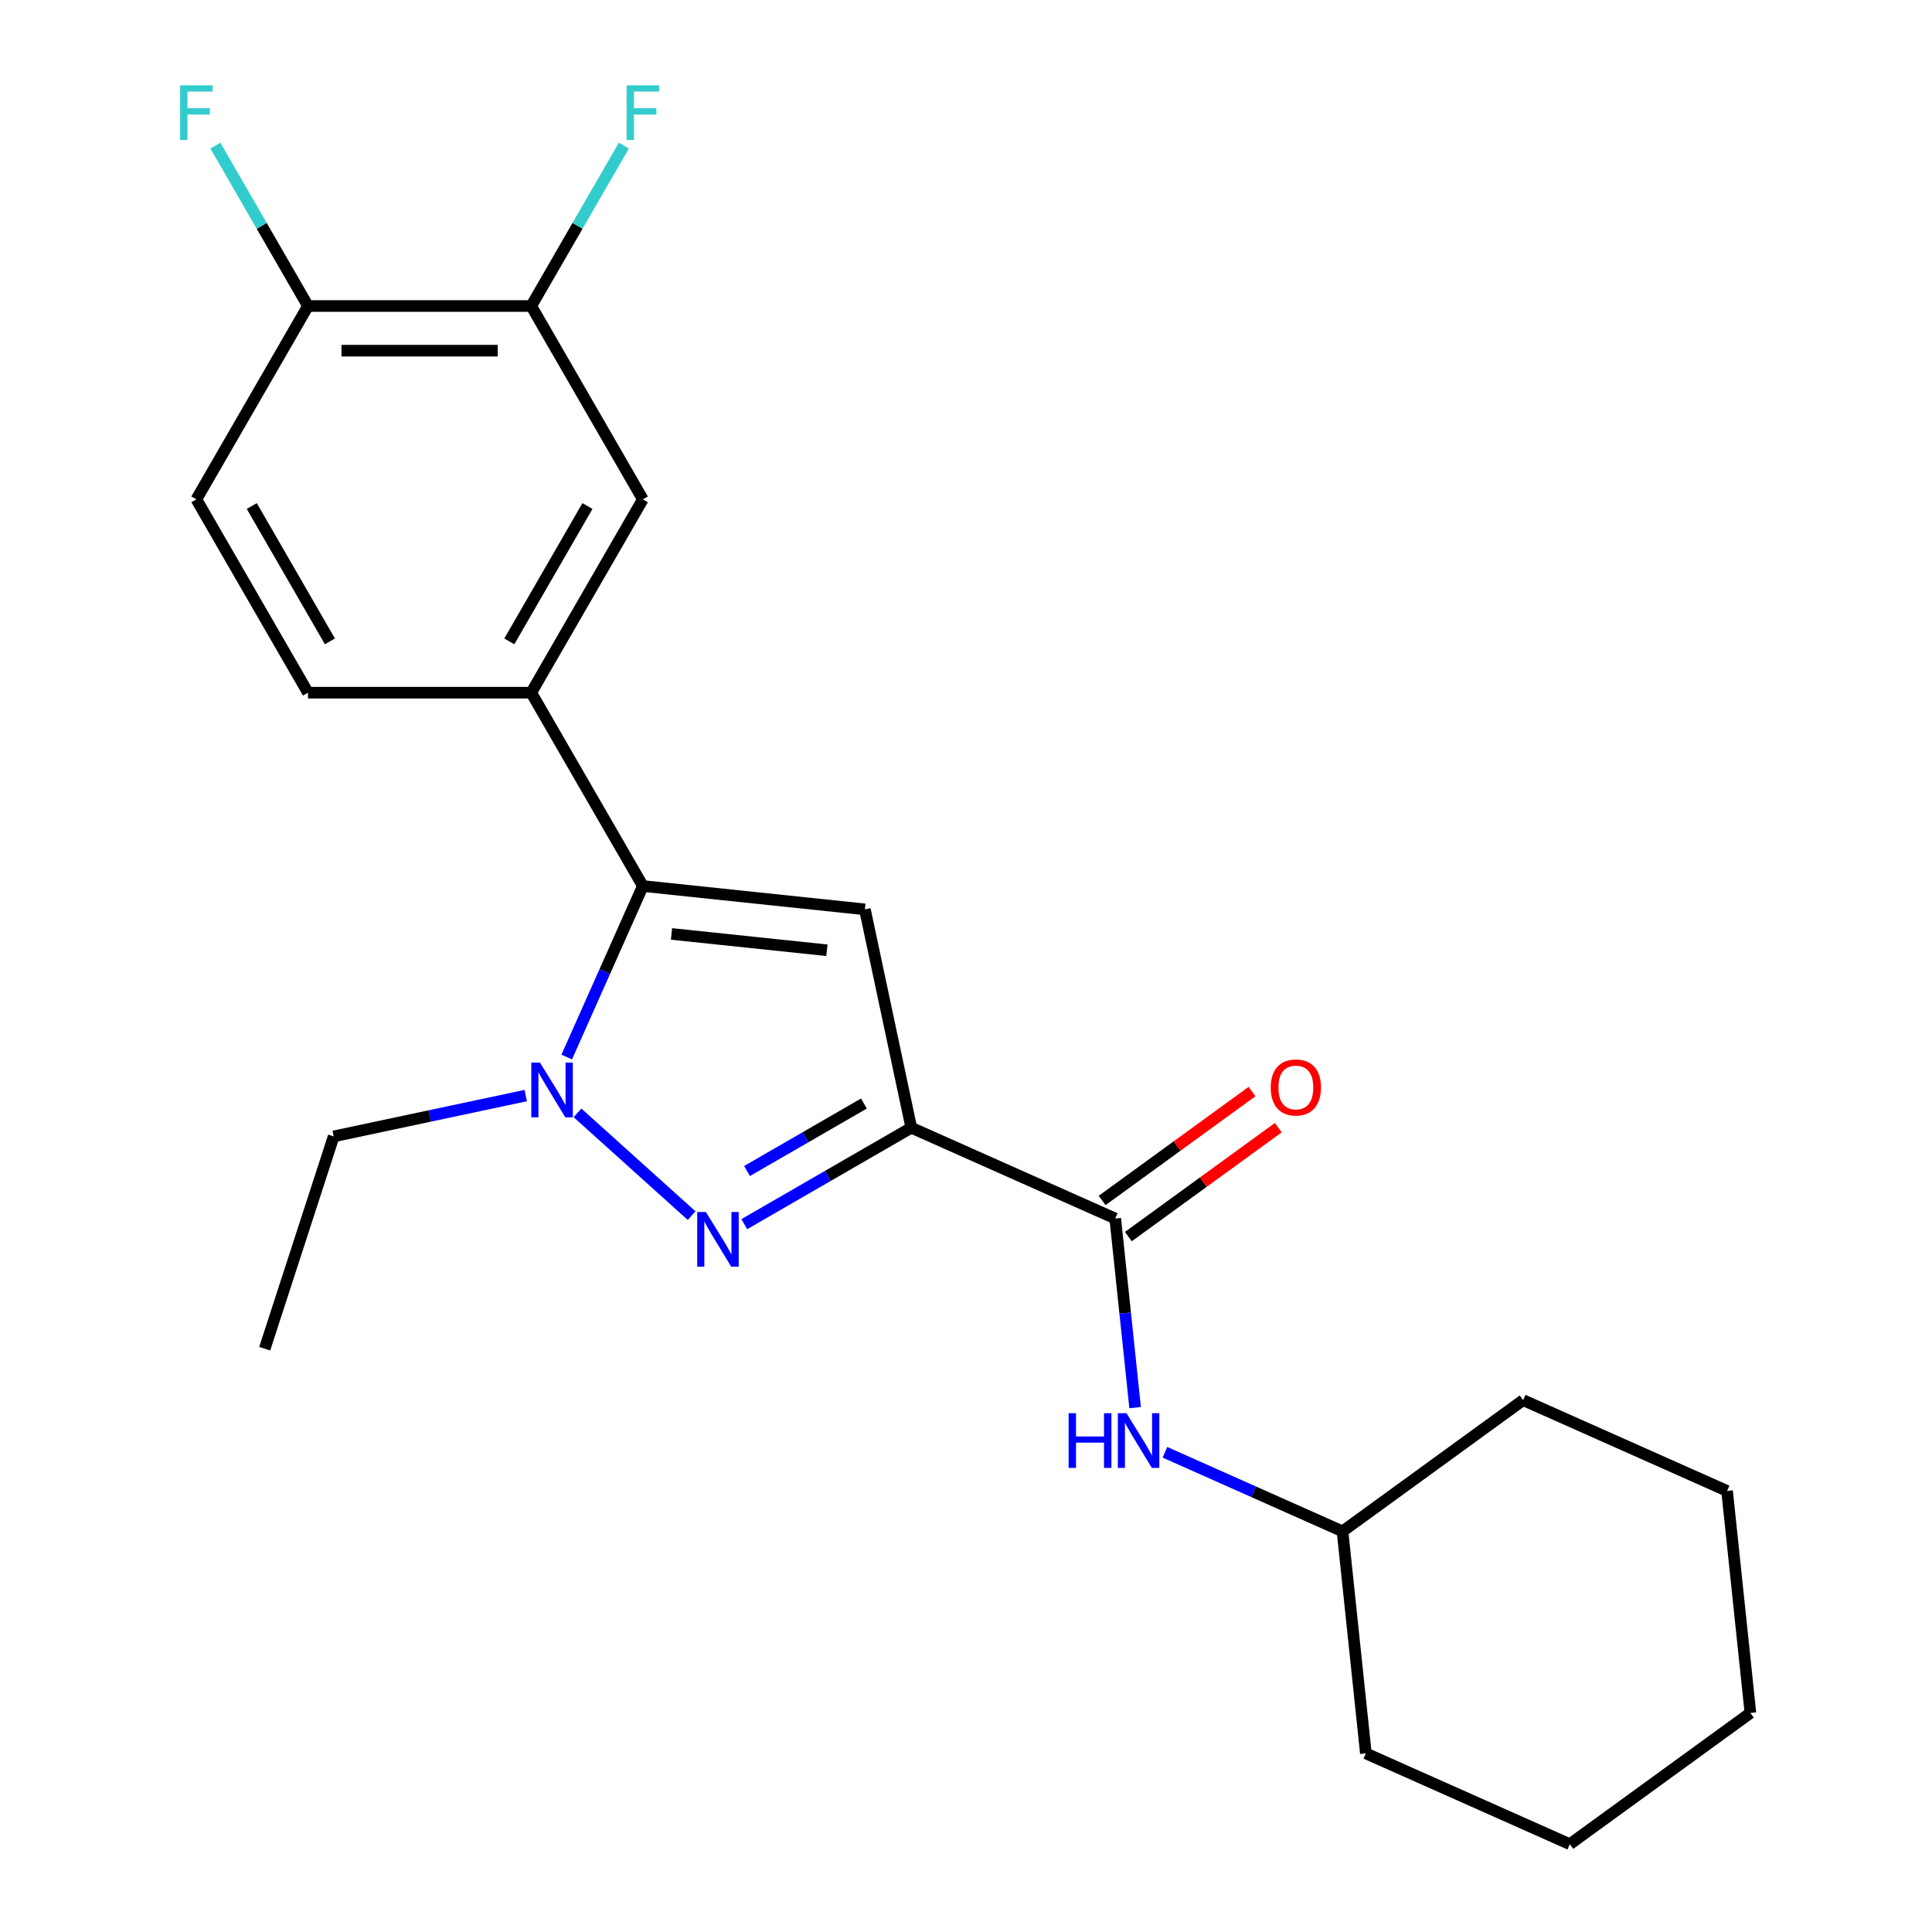 <?xml version='1.0' encoding='iso-8859-1'?>
<svg version='1.1' baseProfile='full'
              xmlns='http://www.w3.org/2000/svg'
                      xmlns:rdkit='http://www.rdkit.org/xml'
                      xmlns:xlink='http://www.w3.org/1999/xlink'
                  xml:space='preserve'
width='1000px' height='1000px' viewBox='0 0 1000 1000'>
<!-- END OF HEADER -->
<rect style='opacity:1.0;fill:#FFFFFF;stroke:none' width='1000' height='1000' x='0' y='0'> </rect>
<path class='bond-0' d='M 471.687,583.712 L 428.466,608.665' style='fill:none;fill-rule:evenodd;stroke:#000000;stroke-width:6px;stroke-linecap:butt;stroke-linejoin:miter;stroke-opacity:1' />
<path class='bond-0' d='M 428.466,608.665 L 385.246,633.619' style='fill:none;fill-rule:evenodd;stroke:#0000FF;stroke-width:6px;stroke-linecap:butt;stroke-linejoin:miter;stroke-opacity:1' />
<path class='bond-0' d='M 447.166,571.183 L 416.911,588.651' style='fill:none;fill-rule:evenodd;stroke:#000000;stroke-width:6px;stroke-linecap:butt;stroke-linejoin:miter;stroke-opacity:1' />
<path class='bond-0' d='M 416.911,588.651 L 386.657,606.118' style='fill:none;fill-rule:evenodd;stroke:#0000FF;stroke-width:6px;stroke-linecap:butt;stroke-linejoin:miter;stroke-opacity:1' />
<path class='bond-1' d='M 471.687,583.712 L 447.663,470.685' style='fill:none;fill-rule:evenodd;stroke:#000000;stroke-width:6px;stroke-linecap:butt;stroke-linejoin:miter;stroke-opacity:1' />
<path class='bond-4' d='M 471.687,583.712 L 577.249,630.711' style='fill:none;fill-rule:evenodd;stroke:#000000;stroke-width:6px;stroke-linecap:butt;stroke-linejoin:miter;stroke-opacity:1' />
<path class='bond-3' d='M 357.988,629.216 L 298.916,576.027' style='fill:none;fill-rule:evenodd;stroke:#0000FF;stroke-width:6px;stroke-linecap:butt;stroke-linejoin:miter;stroke-opacity:1' />
<path class='bond-2' d='M 447.663,470.685 L 332.744,458.607' style='fill:none;fill-rule:evenodd;stroke:#000000;stroke-width:6px;stroke-linecap:butt;stroke-linejoin:miter;stroke-opacity:1' />
<path class='bond-2' d='M 428.009,491.857 L 347.566,483.402' style='fill:none;fill-rule:evenodd;stroke:#000000;stroke-width:6px;stroke-linecap:butt;stroke-linejoin:miter;stroke-opacity:1' />
<path class='bond-5' d='M 332.744,458.607 L 274.969,358.536' style='fill:none;fill-rule:evenodd;stroke:#000000;stroke-width:6px;stroke-linecap:butt;stroke-linejoin:miter;stroke-opacity:1' />
<path class='bond-23' d='M 332.744,458.607 L 313.04,502.863' style='fill:none;fill-rule:evenodd;stroke:#000000;stroke-width:6px;stroke-linecap:butt;stroke-linejoin:miter;stroke-opacity:1' />
<path class='bond-23' d='M 313.04,502.863 L 293.336,547.119' style='fill:none;fill-rule:evenodd;stroke:#0000FF;stroke-width:6px;stroke-linecap:butt;stroke-linejoin:miter;stroke-opacity:1' />
<path class='bond-14' d='M 272.116,567.065 L 222.418,577.629' style='fill:none;fill-rule:evenodd;stroke:#0000FF;stroke-width:6px;stroke-linecap:butt;stroke-linejoin:miter;stroke-opacity:1' />
<path class='bond-14' d='M 222.418,577.629 L 172.719,588.193' style='fill:none;fill-rule:evenodd;stroke:#000000;stroke-width:6px;stroke-linecap:butt;stroke-linejoin:miter;stroke-opacity:1' />
<path class='bond-6' d='M 577.249,630.711 L 582.392,679.645' style='fill:none;fill-rule:evenodd;stroke:#000000;stroke-width:6px;stroke-linecap:butt;stroke-linejoin:miter;stroke-opacity:1' />
<path class='bond-6' d='M 582.392,679.645 L 587.535,728.58' style='fill:none;fill-rule:evenodd;stroke:#0000FF;stroke-width:6px;stroke-linecap:butt;stroke-linejoin:miter;stroke-opacity:1' />
<path class='bond-10' d='M 584.041,640.059 L 622.838,611.871' style='fill:none;fill-rule:evenodd;stroke:#000000;stroke-width:6px;stroke-linecap:butt;stroke-linejoin:miter;stroke-opacity:1' />
<path class='bond-10' d='M 622.838,611.871 L 661.635,583.683' style='fill:none;fill-rule:evenodd;stroke:#FF0000;stroke-width:6px;stroke-linecap:butt;stroke-linejoin:miter;stroke-opacity:1' />
<path class='bond-10' d='M 570.457,621.362 L 609.254,593.174' style='fill:none;fill-rule:evenodd;stroke:#000000;stroke-width:6px;stroke-linecap:butt;stroke-linejoin:miter;stroke-opacity:1' />
<path class='bond-10' d='M 609.254,593.174 L 648.051,564.987' style='fill:none;fill-rule:evenodd;stroke:#FF0000;stroke-width:6px;stroke-linecap:butt;stroke-linejoin:miter;stroke-opacity:1' />
<path class='bond-7' d='M 274.969,358.536 L 332.744,258.466' style='fill:none;fill-rule:evenodd;stroke:#000000;stroke-width:6px;stroke-linecap:butt;stroke-linejoin:miter;stroke-opacity:1' />
<path class='bond-7' d='M 263.621,331.97 L 304.064,261.921' style='fill:none;fill-rule:evenodd;stroke:#000000;stroke-width:6px;stroke-linecap:butt;stroke-linejoin:miter;stroke-opacity:1' />
<path class='bond-11' d='M 274.969,358.536 L 159.417,358.536' style='fill:none;fill-rule:evenodd;stroke:#000000;stroke-width:6px;stroke-linecap:butt;stroke-linejoin:miter;stroke-opacity:1' />
<path class='bond-16' d='M 602.956,751.697 L 648.922,772.162' style='fill:none;fill-rule:evenodd;stroke:#0000FF;stroke-width:6px;stroke-linecap:butt;stroke-linejoin:miter;stroke-opacity:1' />
<path class='bond-16' d='M 648.922,772.162 L 694.889,792.628' style='fill:none;fill-rule:evenodd;stroke:#000000;stroke-width:6px;stroke-linecap:butt;stroke-linejoin:miter;stroke-opacity:1' />
<path class='bond-8' d='M 332.744,258.466 L 274.969,158.395' style='fill:none;fill-rule:evenodd;stroke:#000000;stroke-width:6px;stroke-linecap:butt;stroke-linejoin:miter;stroke-opacity:1' />
<path class='bond-9' d='M 274.969,158.395 L 159.417,158.395' style='fill:none;fill-rule:evenodd;stroke:#000000;stroke-width:6px;stroke-linecap:butt;stroke-linejoin:miter;stroke-opacity:1' />
<path class='bond-9' d='M 257.636,181.506 L 176.75,181.506' style='fill:none;fill-rule:evenodd;stroke:#000000;stroke-width:6px;stroke-linecap:butt;stroke-linejoin:miter;stroke-opacity:1' />
<path class='bond-13' d='M 274.969,158.395 L 298.935,116.884' style='fill:none;fill-rule:evenodd;stroke:#000000;stroke-width:6px;stroke-linecap:butt;stroke-linejoin:miter;stroke-opacity:1' />
<path class='bond-13' d='M 298.935,116.884 L 322.901,75.374' style='fill:none;fill-rule:evenodd;stroke:#33CCCC;stroke-width:6px;stroke-linecap:butt;stroke-linejoin:miter;stroke-opacity:1' />
<path class='bond-15' d='M 159.417,158.395 L 135.451,116.884' style='fill:none;fill-rule:evenodd;stroke:#000000;stroke-width:6px;stroke-linecap:butt;stroke-linejoin:miter;stroke-opacity:1' />
<path class='bond-15' d='M 135.451,116.884 L 111.484,75.374' style='fill:none;fill-rule:evenodd;stroke:#33CCCC;stroke-width:6px;stroke-linecap:butt;stroke-linejoin:miter;stroke-opacity:1' />
<path class='bond-24' d='M 159.417,158.395 L 101.641,258.466' style='fill:none;fill-rule:evenodd;stroke:#000000;stroke-width:6px;stroke-linecap:butt;stroke-linejoin:miter;stroke-opacity:1' />
<path class='bond-12' d='M 159.417,358.536 L 101.641,258.466' style='fill:none;fill-rule:evenodd;stroke:#000000;stroke-width:6px;stroke-linecap:butt;stroke-linejoin:miter;stroke-opacity:1' />
<path class='bond-12' d='M 170.765,331.97 L 130.322,261.921' style='fill:none;fill-rule:evenodd;stroke:#000000;stroke-width:6px;stroke-linecap:butt;stroke-linejoin:miter;stroke-opacity:1' />
<path class='bond-19' d='M 172.719,588.193 L 137.012,698.089' style='fill:none;fill-rule:evenodd;stroke:#000000;stroke-width:6px;stroke-linecap:butt;stroke-linejoin:miter;stroke-opacity:1' />
<path class='bond-17' d='M 694.889,792.628 L 706.967,907.546' style='fill:none;fill-rule:evenodd;stroke:#000000;stroke-width:6px;stroke-linecap:butt;stroke-linejoin:miter;stroke-opacity:1' />
<path class='bond-18' d='M 694.889,792.628 L 788.372,724.709' style='fill:none;fill-rule:evenodd;stroke:#000000;stroke-width:6px;stroke-linecap:butt;stroke-linejoin:miter;stroke-opacity:1' />
<path class='bond-20' d='M 706.967,907.546 L 812.529,954.545' style='fill:none;fill-rule:evenodd;stroke:#000000;stroke-width:6px;stroke-linecap:butt;stroke-linejoin:miter;stroke-opacity:1' />
<path class='bond-21' d='M 788.372,724.709 L 893.933,771.708' style='fill:none;fill-rule:evenodd;stroke:#000000;stroke-width:6px;stroke-linecap:butt;stroke-linejoin:miter;stroke-opacity:1' />
<path class='bond-25' d='M 812.529,954.545 L 906.012,886.626' style='fill:none;fill-rule:evenodd;stroke:#000000;stroke-width:6px;stroke-linecap:butt;stroke-linejoin:miter;stroke-opacity:1' />
<path class='bond-22' d='M 893.933,771.708 L 906.012,886.626' style='fill:none;fill-rule:evenodd;stroke:#000000;stroke-width:6px;stroke-linecap:butt;stroke-linejoin:miter;stroke-opacity:1' />
<path  class='atom-1' d='M 365.357 627.327
L 374.637 642.327
Q 375.557 643.807, 377.037 646.487
Q 378.517 649.167, 378.597 649.327
L 378.597 627.327
L 382.357 627.327
L 382.357 655.647
L 378.477 655.647
L 368.517 639.247
Q 367.357 637.327, 366.117 635.127
Q 364.917 632.927, 364.557 632.247
L 364.557 655.647
L 360.877 655.647
L 360.877 627.327
L 365.357 627.327
' fill='#0000FF'/>
<path  class='atom-4' d='M 279.485 550.008
L 288.765 565.008
Q 289.685 566.488, 291.165 569.168
Q 292.645 571.848, 292.725 572.008
L 292.725 550.008
L 296.485 550.008
L 296.485 578.328
L 292.605 578.328
L 282.645 561.928
Q 281.485 560.008, 280.245 557.808
Q 279.045 555.608, 278.685 554.928
L 278.685 578.328
L 275.005 578.328
L 275.005 550.008
L 279.485 550.008
' fill='#0000FF'/>
<path  class='atom-7' d='M 553.107 731.469
L 556.947 731.469
L 556.947 743.509
L 571.427 743.509
L 571.427 731.469
L 575.267 731.469
L 575.267 759.789
L 571.427 759.789
L 571.427 746.709
L 556.947 746.709
L 556.947 759.789
L 553.107 759.789
L 553.107 731.469
' fill='#0000FF'/>
<path  class='atom-7' d='M 583.067 731.469
L 592.347 746.469
Q 593.267 747.949, 594.747 750.629
Q 596.227 753.309, 596.307 753.469
L 596.307 731.469
L 600.067 731.469
L 600.067 759.789
L 596.187 759.789
L 586.227 743.389
Q 585.067 741.469, 583.827 739.269
Q 582.627 737.069, 582.267 736.389
L 582.267 759.789
L 578.587 759.789
L 578.587 731.469
L 583.067 731.469
' fill='#0000FF'/>
<path  class='atom-11' d='M 657.732 562.871
Q 657.732 556.071, 661.092 552.271
Q 664.452 548.471, 670.732 548.471
Q 677.012 548.471, 680.372 552.271
Q 683.732 556.071, 683.732 562.871
Q 683.732 569.751, 680.332 573.671
Q 676.932 577.551, 670.732 577.551
Q 664.492 577.551, 661.092 573.671
Q 657.732 569.791, 657.732 562.871
M 670.732 574.351
Q 675.052 574.351, 677.372 571.471
Q 679.732 568.551, 679.732 562.871
Q 679.732 557.311, 677.372 554.511
Q 675.052 551.671, 670.732 551.671
Q 666.412 551.671, 664.052 554.471
Q 661.732 557.271, 661.732 562.871
Q 661.732 568.591, 664.052 571.471
Q 666.412 574.351, 670.732 574.351
' fill='#FF0000'/>
<path  class='atom-14' d='M 324.324 44.165
L 341.164 44.165
L 341.164 47.405
L 328.124 47.405
L 328.124 56.005
L 339.724 56.005
L 339.724 59.285
L 328.124 59.285
L 328.124 72.485
L 324.324 72.485
L 324.324 44.165
' fill='#33CCCC'/>
<path  class='atom-16' d='M 93.221 44.165
L 110.061 44.165
L 110.061 47.405
L 97.021 47.405
L 97.021 56.005
L 108.621 56.005
L 108.621 59.285
L 97.021 59.285
L 97.021 72.485
L 93.221 72.485
L 93.221 44.165
' fill='#33CCCC'/>
</svg>
